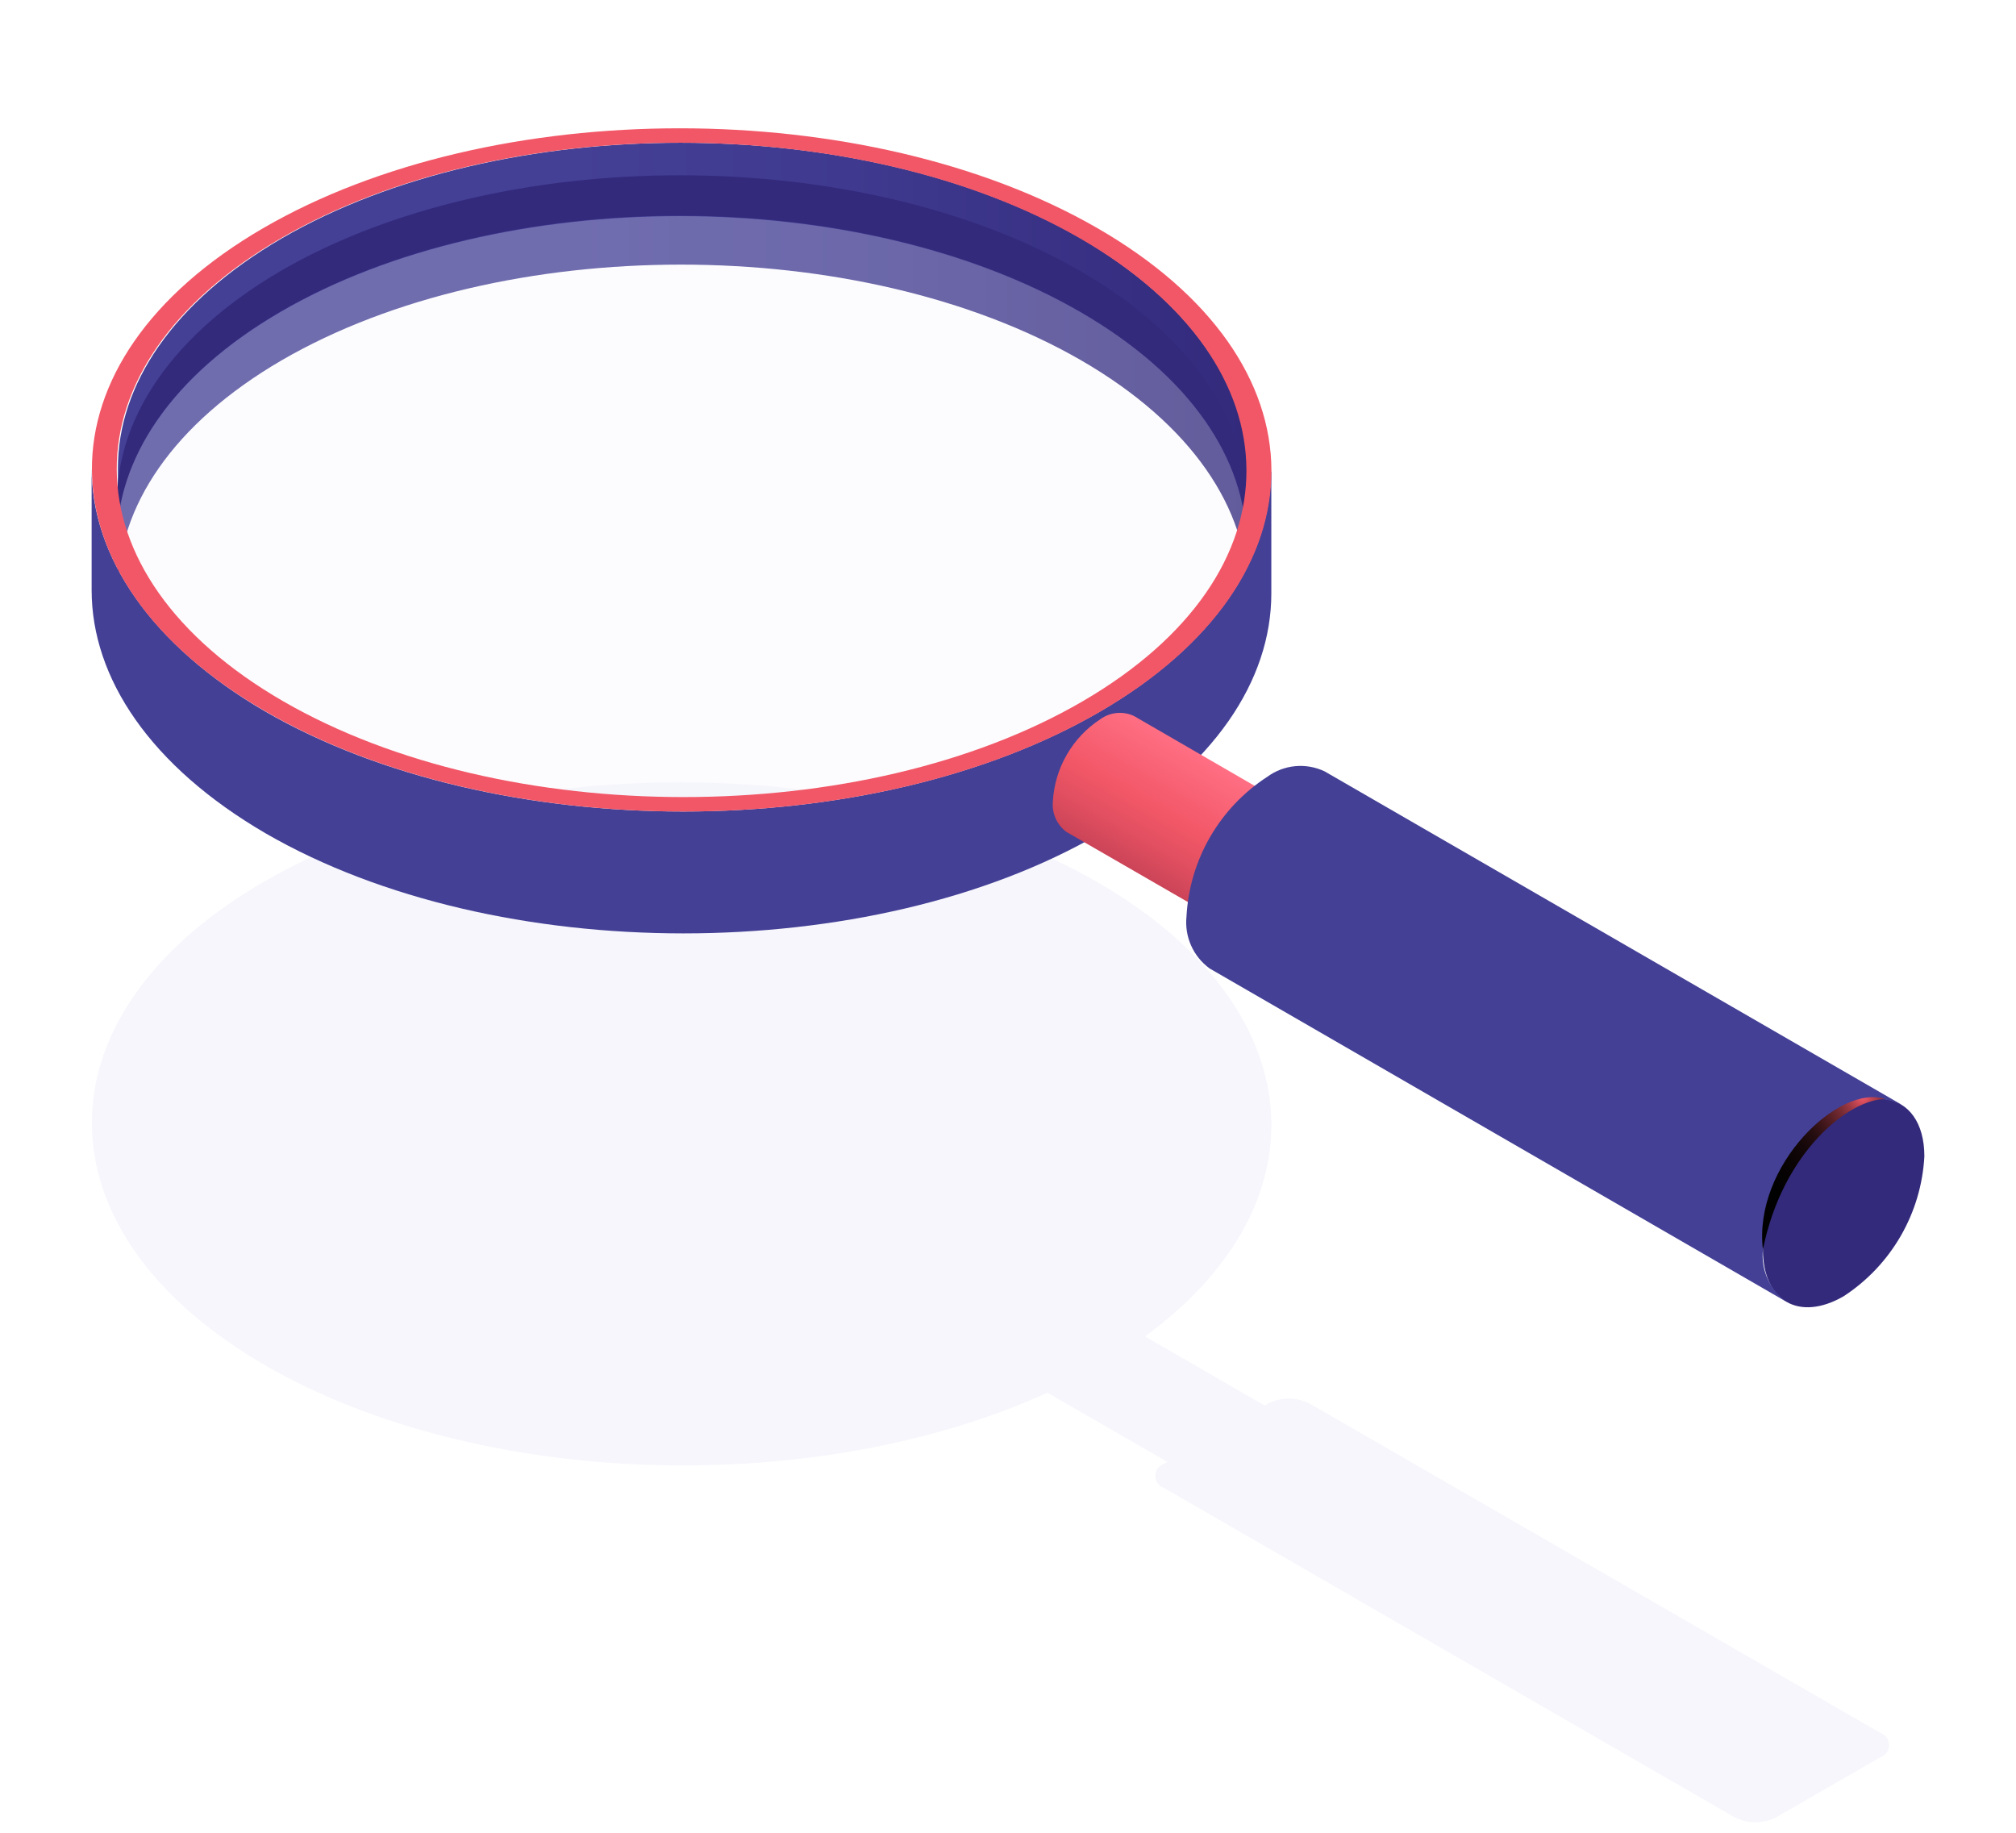 <?xml version="1.0" encoding="UTF-8"?> <svg xmlns="http://www.w3.org/2000/svg" width="110" height="100" viewBox="0 0 110 100" fill="none"><path d="M102.605 94.556L71.463 76.585C71.111 76.406 70.721 76.312 70.325 76.312C69.929 76.312 69.539 76.406 69.186 76.585L69.005 76.692L62.473 72.918C72.469 65.606 71.592 54.905 59.886 48.138C47.292 40.868 26.862 40.868 14.354 48.138C1.846 55.407 1.91 67.242 14.504 74.511C26.178 81.246 44.555 81.727 57.149 75.987L63.691 79.76L63.51 79.867C63.373 79.914 63.254 80.003 63.169 80.121C63.085 80.239 63.04 80.38 63.04 80.525C63.04 80.67 63.085 80.811 63.169 80.929C63.254 81.047 63.373 81.135 63.51 81.182L94.641 99.153C94.993 99.332 95.384 99.426 95.779 99.426C96.175 99.426 96.565 99.332 96.918 99.153L102.605 95.871C102.742 95.824 102.861 95.736 102.946 95.618C103.03 95.5 103.075 95.359 103.075 95.214C103.075 95.069 103.03 94.927 102.946 94.809C102.861 94.692 102.742 94.603 102.605 94.556Z" fill="#F6F6FC"></path><path d="M68.075 25.73V32.369C68.075 27.772 65.049 23.164 58.988 19.658C46.918 12.698 27.365 12.698 15.37 19.658C9.426 23.121 6.443 27.654 6.433 32.198V25.548C6.433 21.005 9.426 16.472 15.37 13.008C27.354 6.049 46.918 6.049 58.988 13.008C64.996 16.515 68.075 21.122 68.075 25.73Z" fill="url(#paint0_linear)"></path><path d="M15.316 16.996C27.301 10.025 46.864 10.025 58.934 16.996C64.493 20.203 67.487 24.351 67.946 28.563C68.47 23.613 65.466 18.557 58.934 14.783C46.864 7.823 27.301 7.823 15.316 14.783C8.902 18.535 5.919 23.549 6.443 28.467C6.882 24.287 9.832 20.181 15.316 16.996Z" fill="#332A7C"></path><path opacity="0.25" d="M15.466 42.279C27.525 49.239 47.089 49.239 59.062 42.279C71.036 35.319 70.993 23.977 58.934 17.017C46.875 10.057 27.301 10.047 15.316 17.017C3.332 23.987 3.396 35.287 15.466 42.279Z" fill="#F6F6FC"></path><path d="M69.368 25.73V32.38C69.368 37.126 66.236 41.862 60.025 45.475C47.517 52.745 27.087 52.745 14.504 45.475C8.207 41.809 5 36.998 5 32.198V25.548C5 30.348 8.207 35.17 14.483 38.826C27.076 46.096 47.506 46.096 60.014 38.826C66.225 35.212 69.336 30.477 69.347 25.73H69.368Z" fill="url(#paint1_linear)"></path><path d="M59.886 12.452C72.479 19.722 72.543 31.556 60.035 38.826C47.527 46.096 27.098 46.096 14.504 38.826C1.91 31.556 1.846 19.722 14.354 12.452C26.862 5.183 47.292 5.183 59.886 12.452ZM15.466 38.27C27.525 45.23 47.089 45.23 59.062 38.27C71.036 31.311 70.993 19.968 58.934 13.008C46.875 6.049 27.301 6.049 15.316 13.008C3.332 19.968 3.396 31.3 15.466 38.27Z" fill="#F25767"></path><path d="M65.819 48.544C65.819 50.19 66.974 50.864 68.406 50.04C69.158 49.548 69.784 48.887 70.233 48.109C70.682 47.331 70.943 46.458 70.993 45.561C70.993 43.915 69.828 43.241 68.406 44.064C67.653 44.555 67.026 45.216 66.576 45.994C66.127 46.773 65.867 47.646 65.819 48.544Z" fill="#8712BA"></path><path d="M70.213 43.893L61.885 39.072C61.59 38.931 61.262 38.873 60.937 38.903C60.611 38.933 60.3 39.051 60.035 39.243C59.284 39.735 58.658 40.397 58.209 41.175C57.759 41.953 57.499 42.825 57.448 43.722C57.418 44.04 57.469 44.361 57.599 44.653C57.728 44.945 57.93 45.199 58.186 45.39L66.557 50.222C66.299 50.032 66.096 49.779 65.966 49.486C65.837 49.194 65.786 48.873 65.819 48.554C65.867 47.657 66.126 46.783 66.576 46.005C67.026 45.227 67.653 44.565 68.406 44.075C68.664 43.888 68.968 43.773 69.285 43.741C69.602 43.709 69.922 43.761 70.213 43.893Z" fill="url(#paint2_linear)"></path><path d="M96.191 68.182C96.191 70.994 98.169 72.127 100.595 70.727C101.878 69.89 102.945 68.763 103.71 67.437C104.476 66.111 104.918 64.623 105 63.094C105 61.255 104.145 60.132 102.862 59.972C102.06 59.921 101.262 60.127 100.585 60.56C99.305 61.396 98.24 62.522 97.477 63.846C96.713 65.17 96.273 66.656 96.191 68.182Z" fill="#332A7C"></path><path d="M103.738 60.261L72.276 42.087C71.775 41.849 71.22 41.752 70.668 41.804C70.117 41.857 69.59 42.058 69.144 42.386C67.86 43.219 66.792 44.344 66.026 45.669C65.261 46.993 64.82 48.48 64.739 50.008C64.683 50.55 64.77 51.096 64.992 51.593C65.213 52.09 65.561 52.521 66.001 52.841L97.452 71.015C97.013 70.695 96.665 70.264 96.444 69.767C96.222 69.27 96.135 68.724 96.191 68.182C96.274 66.655 96.716 65.169 97.482 63.844C98.247 62.52 99.314 61.395 100.595 60.56C101.044 60.232 101.573 60.031 102.126 59.978C102.679 59.926 103.236 60.023 103.738 60.261Z" fill="url(#paint3_linear)"></path><path style="mix-blend-mode:screen" d="M96.191 68.182C97.26 62.837 100.916 59.951 102.872 59.972C100.371 59.095 95.646 63.596 96.191 68.182Z" fill="url(#paint4_radial)"></path><defs><linearGradient id="paint0_linear" x1="6.358" y1="20.075" x2="68.021" y2="20.075" gradientUnits="userSpaceOnUse"><stop stop-color="#444096"></stop><stop offset="0.02" stop-color="#444096"></stop><stop offset="0.4" stop-color="#444096"></stop><stop offset="0.65" stop-color="#3F3A8F"></stop><stop offset="1" stop-color="#332A7C"></stop></linearGradient><linearGradient id="paint1_linear" x1="5" y1="767.138" x2="3880.61" y2="767.138" gradientUnits="userSpaceOnUse"><stop stop-color="#444096"></stop><stop offset="0.02" stop-color="#444096"></stop><stop offset="0.4" stop-color="#444096"></stop><stop offset="0.65" stop-color="#3F3A8F"></stop><stop offset="1" stop-color="#332A7C"></stop></linearGradient><linearGradient id="paint2_linear" x1="65.145" y1="40.943" x2="61.489" y2="47.282" gradientUnits="userSpaceOnUse"><stop offset="0.01" stop-color="#FF6E83"></stop><stop offset="0.52" stop-color="#F25767"></stop><stop offset="0.74" stop-color="#E35061"></stop><stop offset="1" stop-color="#CC4458"></stop></linearGradient><linearGradient id="paint3_linear" x1="2244.93" y1="1392.29" x2="3668.22" y2="1392.29" gradientUnits="userSpaceOnUse"><stop stop-color="#444096"></stop><stop offset="0.02" stop-color="#444096"></stop><stop offset="0.4" stop-color="#444096"></stop><stop offset="0.65" stop-color="#3F3A8F"></stop><stop offset="1" stop-color="#332A7C"></stop></linearGradient><radialGradient id="paint4_radial" cx="0" cy="0" r="1" gradientUnits="userSpaceOnUse" gradientTransform="translate(101.643 59.876) scale(10.83)"><stop stop-color="#F25767"></stop><stop offset="0.04" stop-color="#C64754"></stop><stop offset="0.08" stop-color="#9D3843"></stop><stop offset="0.13" stop-color="#772B33"></stop><stop offset="0.19" stop-color="#571F25"></stop><stop offset="0.25" stop-color="#3B1519"></stop><stop offset="0.31" stop-color="#250D10"></stop><stop offset="0.39" stop-color="#140709"></stop><stop offset="0.49" stop-color="#090304"></stop><stop offset="0.62" stop-color="#020101"></stop><stop offset="1"></stop></radialGradient></defs></svg> 